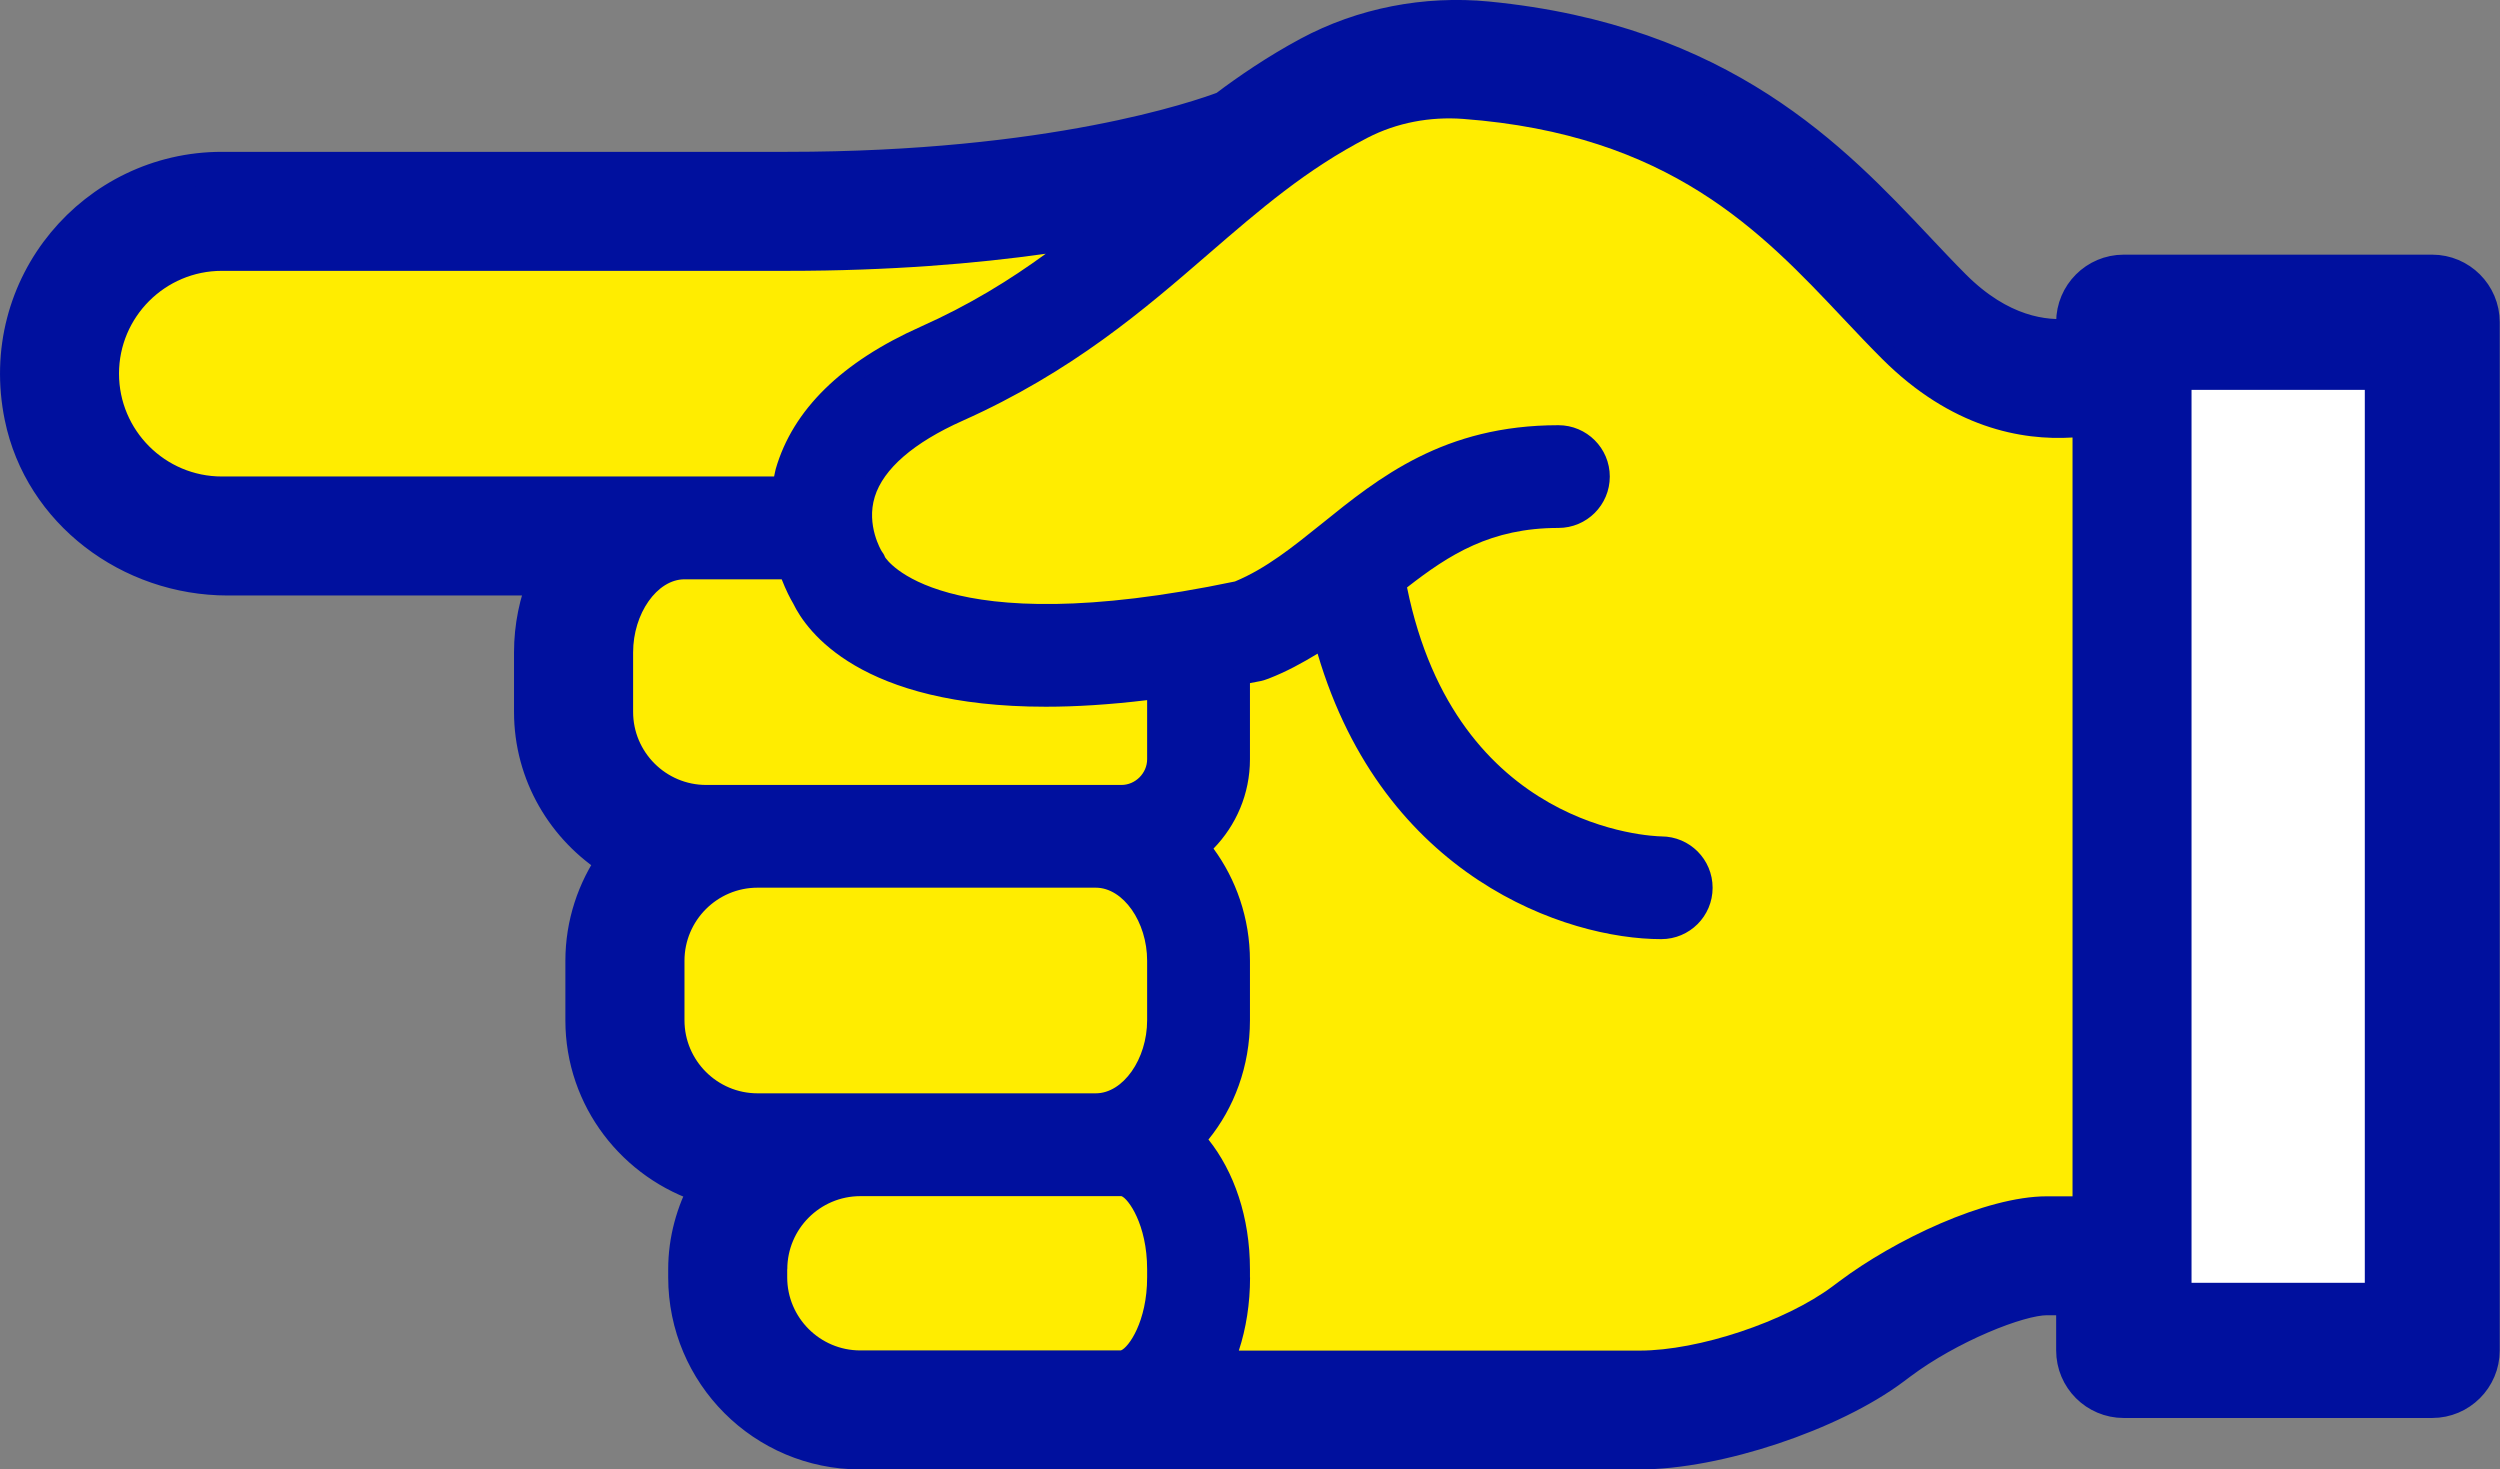 <?xml version="1.0" encoding="UTF-8"?><svg id="Livello_2" xmlns="http://www.w3.org/2000/svg" viewBox="0 0 276.45 162.49"><rect x="0" y="0" width="276.45" height="162.49" fill="#808080" stroke="none"/><defs><style>.cls-1{fill:#fff;}.cls-2{fill:#00109e;stroke:#00109e;stroke-miterlimit:10;stroke-width:3.58px;}.cls-3{fill:#ffed00;}</style></defs><g id="testo"><g><rect class="cls-1" x="236.71" y="37.67" width="30.74" height="110.13" transform="translate(504.17 185.47) rotate(-180)"/><rect class="cls-1" x="236.71" y="37.67" width="32.23" height="111.62" transform="translate(505.66 186.96) rotate(-180)"/><path class="cls-2" d="M135.45,11.84c-2.93,1.11-19.17,6.74-48.39,6.74H24.53c-14.1,0-25.24,12.89-22.25,27.51,2.17,10.63,12.05,17.97,22.9,17.97H60.22c-1,2.47-1.59,5.19-1.59,8.08v6.58c0,6.95,3.69,13.01,9.18,16.45-2.19,3.15-3.5,6.96-3.5,11.08v6.58c0,8.71,5.8,16.02,13.7,18.48-1.44,2.71-2.33,5.76-2.33,9.04v.9c0,10.74,8.71,19.45,19.45,19.45h86.17c8.6,0,21.28-4.22,28.16-9.38l.72-.54c5.36-4.02,13.07-7.13,16.14-7.13h2.84v5.68c0,3.14,2.55,5.68,5.68,5.68h34.11c3.14,0,5.68-2.55,5.68-5.68V35.63c0-3.14-2.55-5.68-5.68-5.68h-34.11c-3.14,0-5.68,2.55-5.68,5.68v1.37c-3.07,.33-7.91-.26-13.04-5.39-1.34-1.34-2.68-2.77-4.06-4.23-9.26-9.82-21.59-22.9-47.58-25.43-6.82-.66-13.8,.67-19.84,3.92-3.51,1.89-6.6,4-9.21,5.96Zm105.1,29.48h22.74v102.32h-22.74V41.32Zm-102.32,99.93v-.9c0-5.76-1.77-10.81-4.59-14.34,2.82-3.47,4.59-8.08,4.59-13.18v-6.58c0-4.74-1.55-9.03-4.03-12.41,2.49-2.56,4.03-6.04,4.03-9.88v-8.42c.41-.08,.77-.14,1.19-.23,.3-.07,.59-.16,.87-.27,1.99-.77,3.74-1.74,5.42-2.76,7.28,24.72,27.48,31.57,38,31.57,3.14,0,5.68-2.54,5.68-5.68s-2.53-5.67-5.66-5.68c-1.04-.02-22.69-.75-28.13-27.53,4.69-3.66,9.29-6.58,16.74-6.58,3.14,0,5.68-2.54,5.68-5.68,0-3.14-2.55-5.68-5.68-5.68-12.67,0-19.85,5.79-26.18,10.9-3.16,2.54-6.14,4.95-9.59,6.38-32.74,6.86-38.63-2.59-38.69-2.68-.14-.36-.18-.37-.39-.69-.02-.04-1.72-2.84-.75-5.99,.95-3.09,4.31-6,9.71-8.41,12.13-5.42,20.11-12.32,27.15-18.41,5.74-4.96,10.86-9.39,17.64-12.89,3.24-1.67,6.92-2.35,10.56-2.08,22.85,1.71,32.99,12.47,42.02,22.05,1.46,1.55,2.88,3.05,4.3,4.47,7.66,7.66,15.45,9.06,21.07,8.71v83.91h-2.84c-6.78,0-16.88,4.84-22.95,9.4l-.75,.56c-5.22,3.9-14.81,7.1-21.33,7.1h-44.32c.8-2.45,1.24-5.18,1.24-8.08Zm-22.57-63.1c3.33,0,7.06-.23,11.2-.73v6.54c0,1.54-1.3,2.84-2.84,2.84h-2.84s-37.4,0-37.4,0h-5.68c-4.46,0-8.08-3.63-8.08-8.08v-6.58c0-4.3,2.66-8.08,5.68-8.08h5.68s5.07,0,5.07,0c.47,1.2,.95,2.14,1.27,2.67,1.47,3.05,7.38,11.42,27.94,11.42Zm-28.59,62.2c0-4.45,3.62-8.08,8.08-8.08h26.03s2.84,0,2.84,0c.72,.24,2.84,3.11,2.84,8.08v.9c0,4.91-2.07,7.77-2.9,8.08h-28.82c-4.46,0-8.08-3.63-8.08-8.08v-.9Zm-11.37-34.11c0-4.45,3.62-8.08,8.08-8.08h37.4c3.03,0,5.68,3.78,5.68,8.08v6.58c0,4.3-2.66,8.08-5.68,8.08h-26.03s-11.37,0-11.37,0c-4.46,0-8.08-3.63-8.08-8.08v-6.58ZM13.16,41.32c0-6.27,5.1-11.37,11.37-11.37h62.53c11.34,0,20.85-.8,28.58-1.89-3.98,2.9-8.43,5.66-13.84,8.07-8.74,3.9-14.13,9.19-16.02,15.73-.08,.28-.11,.55-.18,.83h-4.22s-5.68,0-5.68,0H24.53c-6.27,0-11.37-5.1-11.37-11.37Z"/><path class="cls-3" d="M138.22,141.25v-.9c0-5.76-1.77-10.81-4.59-14.34,2.82-3.47,4.59-8.08,4.59-13.18v-6.58c0-4.74-1.55-9.03-4.03-12.41,2.49-2.56,4.03-6.04,4.03-9.88v-8.42c.41-.08,.77-.14,1.19-.23,.3-.07,.59-.16,.87-.27,1.99-.77,3.74-1.74,5.42-2.76,7.28,24.72,27.48,31.57,38,31.57,3.14,0,5.68-2.54,5.68-5.68s-2.53-5.67-5.66-5.68c-1.04-.02-22.69-.75-28.13-27.53,4.69-3.66,9.29-6.58,16.74-6.58,3.14,0,5.68-2.54,5.68-5.68,0-3.14-2.55-5.68-5.68-5.68-12.67,0-19.85,5.79-26.18,10.9-3.16,2.54-6.14,4.95-9.59,6.38-32.74,6.86-38.63-2.59-38.69-2.68-.14-.36-.18-.37-.39-.69-.02-.04-1.72-2.84-.75-5.99,.95-3.09,4.31-6,9.71-8.41,12.13-5.42,20.11-12.32,27.15-18.41,5.74-4.96,10.86-9.39,17.64-12.89,3.24-1.67,6.92-2.35,10.56-2.08,22.85,1.71,32.99,12.47,42.02,22.05,1.46,1.55,2.88,3.05,4.3,4.47,7.66,7.66,15.45,9.06,21.07,8.71v83.91h-2.84c-6.78,0-16.88,4.84-22.95,9.4l-.75,.56c-5.22,3.9-14.81,7.1-21.33,7.1h-44.32c.8-2.45,1.24-5.18,1.24-8.08Zm-22.57-63.1c3.33,0,7.06-.23,11.2-.73v6.54c0,1.54-1.3,2.84-2.84,2.84h-2.84s-37.4,0-37.4,0h-5.68c-4.46,0-8.08-3.63-8.08-8.08v-6.58c0-4.3,2.66-8.08,5.68-8.08h5.68s5.07,0,5.07,0c.47,1.2,.95,2.14,1.27,2.67,1.47,3.05,7.38,11.42,27.94,11.42Zm-28.59,62.2c0-4.45,3.62-8.08,8.08-8.08h26.03s2.84,0,2.84,0c.72,.24,2.84,3.11,2.84,8.08v.9c0,4.91-2.07,7.77-2.9,8.08h-28.82c-4.46,0-8.08-3.63-8.08-8.08v-.9Zm-11.37-34.11c0-4.45,3.62-8.08,8.08-8.08h37.4c3.03,0,5.68,3.78,5.68,8.08v6.58c0,4.3-2.66,8.08-5.68,8.08h-26.03s-11.37,0-11.37,0c-4.46,0-8.08-3.63-8.08-8.08v-6.58ZM13.16,41.32c0-6.27,5.1-11.37,11.37-11.37h62.53c11.34,0,20.85-.8,28.58-1.89-3.98,2.9-8.43,5.66-13.84,8.07-8.74,3.9-14.13,9.19-16.02,15.73-.08,.28-.11,.55-.18,.83h-4.22s-5.68,0-5.68,0H24.53c-6.27,0-11.37-5.1-11.37-11.37Z"/></g></g></svg>